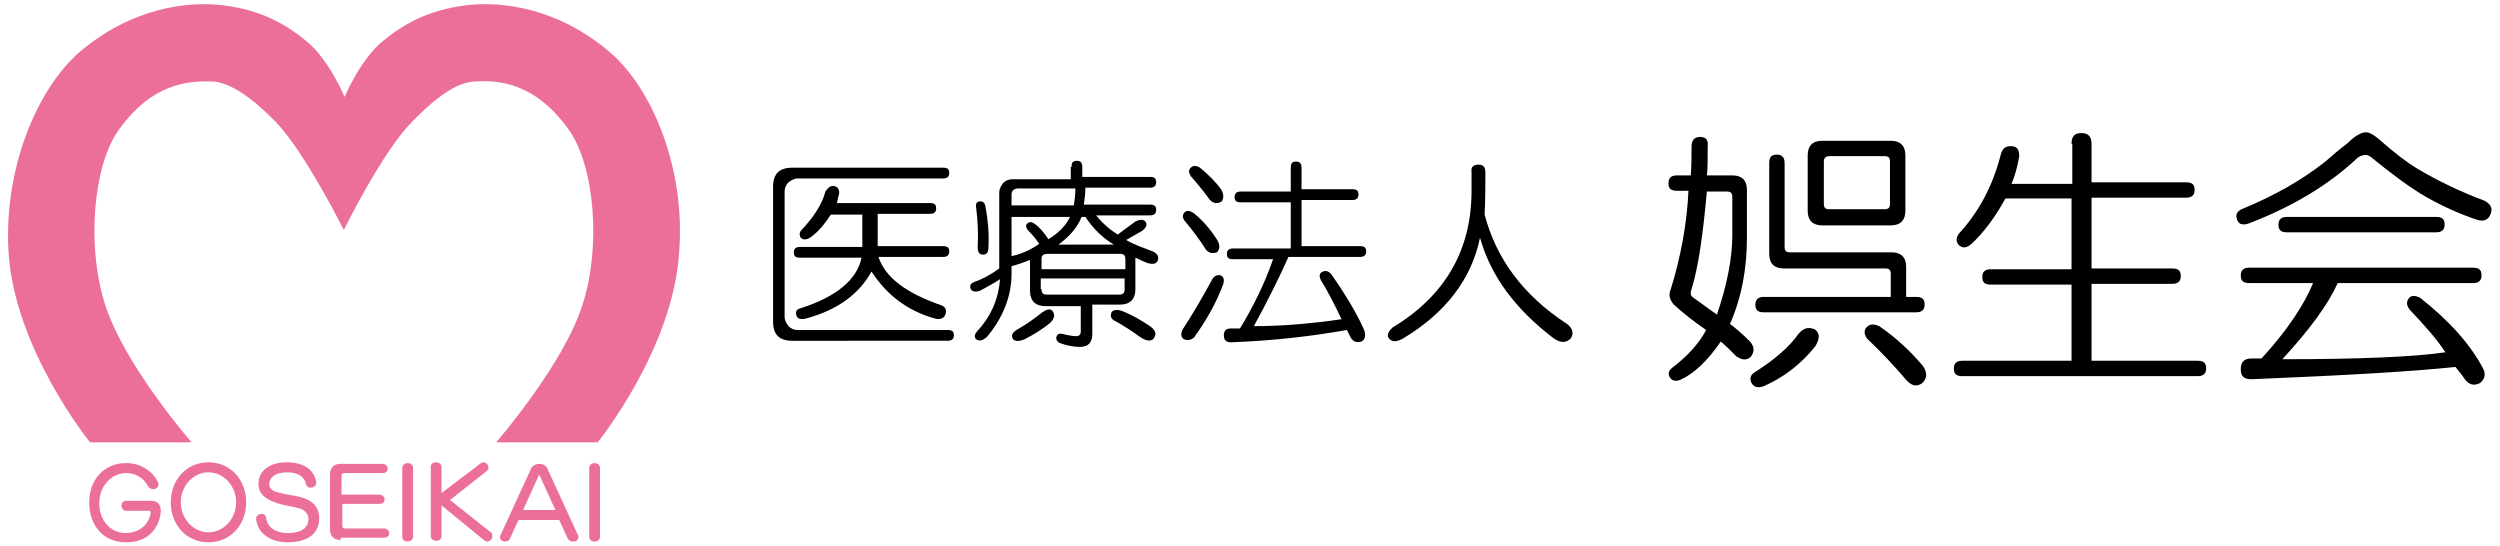 <?xml version="1.0" encoding="utf-8"?>
<!-- Generator: Adobe Illustrator 25.0.1, SVG Export Plug-In . SVG Version: 6.00 Build 0)  -->
<svg version="1.1" id="レイヤー_1" xmlns="http://www.w3.org/2000/svg" xmlns:xlink="http://www.w3.org/1999/xlink" x="0px"
	 y="0px" viewBox="0 0 325 71" style="enable-background:new 0 0 325 71;" xml:space="preserve">
<style type="text/css">
	.st0{fill:#EC6F99;}
</style>
<g>
	<g>
		<path d="M122.6,21.8c0.6,0,0.8,0.2,0.8,0.7c0,0.5-0.3,0.7-0.8,0.7h-18.9c-0.4,0-0.8,0.2-1.2,0.5c-0.3,0.3-0.5,0.7-0.5,1.2v16.3
			c0,0.4,0.2,0.8,0.5,1.2c0.3,0.3,0.7,0.5,1.2,0.5h19.5c0.6,0,0.8,0.2,0.8,0.7c0,0.5-0.3,0.7-0.8,0.7H103c-1.7,0-2.5-0.8-2.5-2.5
			V24.3c0-1.7,0.8-2.5,2.5-2.5H122.6z M108.5,24.2c0.4,0.1,0.6,0.4,0.6,0.9c-0.1,0.4-0.2,0.8-0.3,1.3h12.1c0.6,0,0.8,0.2,0.8,0.7
			c0,0.5-0.3,0.7-0.8,0.7h-6.8V32h8.5c0.6,0,0.8,0.2,0.8,0.7c0,0.5-0.3,0.7-0.8,0.7h-8.4c0.9,2.7,3.6,4.7,8.2,6.3
			c0.5,0.2,0.7,0.6,0.5,1.2c-0.2,0.5-0.7,0.7-1.4,0.5c-3.5-1-6.2-3-8.2-6.1c-1.6,2.9-4.4,5-8.5,6.1c-0.8,0.2-1.2,0-1.3-0.5
			c-0.1-0.4,0.1-0.7,0.5-0.8c4.7-1.5,7.4-3.7,8-6.6h-8c-0.6,0-0.8-0.2-0.8-0.7c0-0.5,0.3-0.7,0.8-0.7h8.1v-4.2h-4.1
			c-0.9,1.4-1.8,2.4-2.7,3c-0.5,0.3-0.9,0.3-1.2,0c-0.2-0.3-0.2-0.7,0.1-1c1.6-1.7,2.7-3.4,3.1-5C107.7,24.3,108,24.1,108.5,24.2z"
			/>
		<path d="M139.3,21.7c0-0.6,0.2-0.8,0.7-0.8c0.5,0,0.7,0.3,0.7,0.8V23h8.8c0.6,0,0.8,0.2,0.8,0.7c0,0.5-0.3,0.7-0.8,0.7h-8.4
			c0,0.8-0.1,1.5-0.2,2.2h8.6c0.6,0,0.8,0.2,0.8,0.7c0,0.5-0.3,0.7-0.8,0.7h-7c0.8,1,1.7,1.8,2.8,2.5c0.8-0.6,1.6-1.2,2.3-1.7
			c0.6-0.3,1-0.3,1.3,0c0.3,0.4,0.1,0.8-0.4,1.2c-0.7,0.4-1.4,0.8-2.1,1.2c1,0.6,2.2,1,3.5,1.5c0.6,0.3,0.8,0.7,0.6,1.2
			c-0.2,0.4-0.6,0.5-1.3,0.3c-0.6-0.2-1.1-0.5-1.6-0.7v4.1c0,1.3-0.7,2-2,2H142v3.8c0,1.1-0.5,1.7-1.6,1.7c-0.9,0-1.8-0.2-2.6-0.5
			c-0.3-0.1-0.5-0.4-0.5-0.7c0.1-0.4,0.3-0.6,0.8-0.5c0.8,0.2,1.4,0.3,1.8,0.3c0.4,0,0.6-0.2,0.6-0.6v-3.3h-4.6c-1.3,0-2-0.7-2-2v-4
			c-0.8,0.3-1.6,0.6-2.4,0.8v1c0,2.9-1.1,5.7-3.2,8.2c-0.6,0.5-1,0.6-1.4,0.3c-0.3-0.3-0.2-0.6,0.1-1c1.7-1.8,2.8-4.1,3-6.8
			c-0.6,0.4-1.5,0.9-2.6,1.5c-0.6,0.2-1,0.1-1.2-0.2c-0.2-0.5,0-0.8,0.6-1c0.9-0.3,2-0.9,3.1-1.7v-9.9c0-0.4,0.2-0.8,0.5-1.2
			c0.3-0.3,0.7-0.5,1.2-0.5h7.6V21.7z M127.3,26.2c0.4-0.1,0.7,0.1,0.8,0.6c0.3,1.6,0.5,3.4,0.4,5.3c0,0.7-0.2,1-0.7,1
			c-0.5,0-0.7-0.3-0.7-1c0.1-1.7,0-3.5-0.2-5.1C126.8,26.5,127,26.2,127.3,26.2z M131.5,25.3v1.4h8.1c0.1-0.6,0.2-1.4,0.2-2.2h-7.4
			C131.8,24.5,131.5,24.8,131.5,25.3z M131.5,33.3c1.4-0.3,2.6-0.9,3.6-1.6c-0.4-0.6-0.9-1.2-1.4-1.7c-0.3-0.3-0.4-0.7-0.2-0.9
			c0.3-0.3,0.6-0.3,1,0c0.6,0.4,1.2,1.1,1.8,2c1.3-0.8,2.3-1.8,2.8-2.9h-7.6V33.3z M136.8,40.4c0.4,0.5,0.3,1-0.3,1.6
			c-1,0.8-2.1,1.5-3.3,2.1c-0.7,0.3-1.2,0.3-1.5,0c-0.3-0.5-0.1-0.9,0.6-1.3c1.1-0.6,2.2-1.4,3.2-2.2
			C136.1,40.2,136.5,40.1,136.8,40.4z M135.4,33.7V35h10.9v-1.3c0-0.5-0.2-0.7-0.7-0.7h-9.4C135.6,33,135.4,33.2,135.4,33.7z
			 M135.4,37.6c0,0.5,0.2,0.7,0.7,0.7h9.4c0.5,0,0.7-0.2,0.7-0.7v-1.4h-10.9V37.6z M140.6,28.2c-0.5,1.3-1.5,2.5-3,3.6h7.2
			c-1.5-0.9-2.7-2.1-3.7-3.6H140.6z M144.5,40.6c0.2-0.3,0.6-0.4,1.3-0.2c1.3,0.5,2.5,1.2,3.7,2c0.8,0.6,0.9,1.1,0.4,1.7
			c-0.4,0.3-1,0.2-1.7-0.3c-1.1-0.8-2.2-1.5-3.1-2C144.4,41.5,144.3,41.1,144.5,40.6z"/>
		<path d="M158.7,35.8c0.4,0.2,0.5,0.6,0.3,1.2c-0.9,2.4-2.2,4.7-3.8,6.9c-0.4,0.3-0.8,0.4-1.3,0.2c-0.4-0.3-0.4-0.7-0.2-1.2
			c1.3-2,2.6-4.2,3.9-6.6C157.9,35.8,158.3,35.7,158.7,35.8z M154,27.6c0.3-0.3,0.8-0.2,1.3,0.2c1.2,1,2.2,2.2,3,3.5
			c0.3,0.6,0.3,1.1-0.1,1.5c-0.6,0.2-1,0.1-1.4-0.3c-0.8-1.3-1.8-2.6-2.8-3.8C153.7,28.3,153.7,27.9,154,27.6z M154.8,21.8
			c0.3-0.3,0.7-0.3,1.2,0c1.1,0.9,2.1,1.9,2.8,2.9c0.3,0.6,0.3,1.1,0,1.5c-0.5,0.3-1,0.3-1.5-0.2c-0.8-1.1-1.7-2.2-2.5-3.1
			C154.5,22.4,154.5,22.1,154.8,21.8z M167.8,21.8c0-0.6,0.2-0.8,0.7-0.8c0.5,0,0.7,0.3,0.7,0.8v2.8h6.6c0.6,0,0.8,0.2,0.8,0.7
			c0,0.5-0.3,0.7-0.8,0.7h-6.6v6h7.6c0.6,0,0.8,0.2,0.8,0.7c0,0.5-0.3,0.7-0.8,0.7h-9.3c-1.3,2.9-2.8,5.9-4.5,9
			c3.5,0,7.3-0.3,11.4-0.9c-0.8-1.7-1.7-3.5-2.7-5.1c-0.2-0.5-0.2-0.8,0.1-1c0.5-0.3,0.9-0.2,1.3,0.3c1.9,2.7,3.3,5.1,4.2,7.1
			c0.3,0.8,0.2,1.3-0.3,1.6c-0.6,0.2-1.1,0-1.4-0.5l-0.5-1c-4.5,0.8-9.6,1.4-15.1,1.6c-0.6,0-0.9-0.3-0.9-0.9c0-0.6,0.3-0.9,0.9-0.9
			h1.2c1.7-2.8,3.2-5.8,4.3-9h-5.2c-0.6,0-0.8-0.2-0.8-0.7c0-0.5,0.3-0.7,0.8-0.7h7.5v-6h-6.5c-0.6,0-0.8-0.2-0.8-0.7
			c0-0.5,0.3-0.7,0.8-0.7h6.5V21.8z"/>
		<path d="M192.2,21.4c0.6,0,0.9,0.3,0.9,1c0,1.6,0,3.5-0.1,5.5c1.5,5.7,5,10.5,10.7,14.2c0.8,0.6,0.9,1.3,0.5,1.9
			c-0.6,0.6-1.3,0.6-2.2,0c-5-3.8-8.2-8.1-9.6-13.1c-1.1,5.4-4.5,9.8-10,13.1c-0.9,0.5-1.5,0.5-1.9-0.1c-0.2-0.4,0-0.8,0.5-1.3
			c6.8-4.1,10.3-10,10.3-17.8v-2.5C191.2,21.7,191.6,21.4,192.2,21.4z"/>
	</g>
	<path d="M219.8,22.8c0.1-1.2,0.1-2.5,0.1-3.7c0-0.9,0.4-1.3,1.1-1.3c0.8,0,1.1,0.4,1,1.3c0,1.5,0,2.8-0.1,3.7h3.3
		c1.2,0,1.9,0.6,1.9,1.9v6.2c0,4.1-0.7,7.8-2.2,11.2c0.9,0.7,1.7,1.4,2.6,2.3c0.6,0.7,0.6,1.3,0.1,2c-0.6,0.5-1.2,0.4-1.9-0.1
		c-0.8-0.8-1.4-1.4-2-1.9c-1.7,2.5-3.5,4.2-5.3,5c-0.6,0.2-1,0.1-1.3-0.3c-0.3-0.5-0.2-0.9,0.3-1.3c2-1.5,3.5-3.2,4.4-4.9
		c-1.6-1.1-3-2.2-4.2-3.3c-0.6-0.7-0.7-1.3-0.4-2c1.3-4.2,2.1-8.5,2.3-12.8H218c-0.8,0-1.1-0.3-1.1-1c0-0.7,0.4-1,1.1-1H219.8z
		 M221.9,24.8c-0.5,5.6-1.1,9.9-2,12.8c-0.2,0.5-0.1,0.8,0.1,1c1.1,0.8,2.1,1.5,3.2,2.3c1.3-3.8,2-7.3,2-10.3v-5
		c0-0.5-0.2-0.7-0.7-0.7H221.9z M235.9,42.8c0.7,0.5,0.7,1.2,0.1,2.2c-1.9,2.4-4.2,4.1-6.7,5.2c-0.8,0.3-1.3,0.1-1.6-0.4
		c-0.3-0.6-0.1-1.1,0.4-1.4c2.7-1.7,4.6-3.4,5.7-5C234.5,42.6,235.1,42.5,235.9,42.8z M230,21.2c0-0.8,0.3-1.1,1-1.1
		c0.7,0,1,0.4,1,1.1v10.9c0,0.5,0.2,0.7,0.7,0.7h13.2c1.2,0,1.9,0.6,1.9,1.9v3.9h1.3c0.8,0,1.1,0.3,1.1,1c0,0.7-0.4,1-1.1,1h-19.8
		c-0.8,0-1.1-0.3-1.1-1c0-0.7,0.4-1,1.1-1h16.5v-3c0-0.5-0.2-0.7-0.7-0.7h-13.2c-1.2,0-1.9-0.6-1.9-1.9V21.2z M245.8,18.3
		c1.2,0,1.9,0.6,1.9,1.9v7.2c0,1.2-0.6,1.9-1.9,1.9h-8.9c-1.2,0-1.9-0.6-1.9-1.9v-7.2c0-1.2,0.6-1.9,1.9-1.9H245.8z M237.1,21v5.5
		c0,0.5,0.2,0.7,0.7,0.7h7.2c0.5,0,0.7-0.2,0.7-0.7V21c0-0.5-0.2-0.7-0.7-0.7h-7.2C237.3,20.3,237.1,20.6,237.1,21z M242.7,42.5
		c0.4-0.4,0.9-0.4,1.6-0.1c2.2,1.5,4.1,3.3,5.7,5.2c0.6,0.9,0.5,1.6-0.1,2.2c-0.7,0.5-1.3,0.4-2-0.3c-1.7-2-3.4-3.8-5.2-5.5
		C242.3,43.4,242.3,42.9,242.7,42.5z"/>
	<path d="M269.3,18.7c0-1,0.4-1.4,1.3-1.4s1.3,0.5,1.3,1.4v5h12.3c0.8,0,1.1,0.3,1.1,1c0,0.7-0.4,1-1.1,1h-12.3v9.2h10.5
		c0.8,0,1.1,0.3,1.1,1c0,0.7-0.4,1-1.1,1h-10.5v10h13.8c0.8,0,1.1,0.3,1.1,1c0,0.7-0.4,1-1.1,1h-30.6c-0.8,0-1.1-0.3-1.1-1
		c0-0.7,0.4-1,1.1-1h14.2V37h-10.5c-0.8,0-1.1-0.3-1.1-1c0-0.7,0.4-1,1.1-1h10.5v-9.2h-8.6c-1.3,2.4-2.8,4.4-4.4,5.9
		c-0.7,0.6-1.2,0.6-1.7,0.1c-0.4-0.5-0.3-1.1,0.3-1.7c2.5-2.8,4.2-6.1,5.2-10c0.2-0.8,0.6-1.1,1.3-1.1c0.8,0,1.1,0.4,1.1,1.3
		c-0.2,1.2-0.5,2.4-1,3.6h7.9V18.7z"/>
	<path d="M309.5,18.3c1.8,1.6,3.4,2.8,4.7,3.6c2.7,1.6,5.6,3,8.8,4.2c0.9,0.5,1.1,1.1,0.7,1.9c-0.3,0.6-0.8,0.8-1.6,0.6
		c-2.4-0.8-4.6-1.8-6.7-3c-2.1-1.2-4.5-3-7.2-5.2c-0.5-0.4-1.1-0.3-1.7,0.1c-3.7,3.5-8.5,6.4-14.3,8.6c-0.8,0.2-1.2,0-1.4-0.6
		c-0.2-0.6,0-1,0.6-1.3c4.4-1.8,8-3.9,10.9-6.2c0.8-0.7,1.7-1.5,2.9-2.4c1-1,1.8-1.4,2.4-1.4C308,17.2,308.6,17.5,309.5,18.3z
		 M321.5,34.8c0.8,0,1.1,0.3,1.1,1c0,0.7-0.4,1-1.1,1h-17.6c-1.2,2.7-3.6,6-7.2,9.9c10,0,17.1-0.3,21.2-0.9
		c-1.1-1.7-2.7-3.5-4.6-5.5c-0.5-0.6-0.5-1.1-0.1-1.6c0.3-0.3,0.8-0.3,1.4,0c3.8,3,6.5,6,8.2,9.2c0.4,0.8,0.2,1.4-0.4,1.9
		c-0.8,0.4-1.4,0.2-1.9-0.4c-0.4-0.6-0.8-1.1-1.3-1.7c-5.5,0.6-14.4,1.1-26.5,1.6c-1,0-1.4-0.4-1.4-1.3c0-1,0.5-1.4,1.4-1.4h1.3
		c3.3-3.6,5.5-6.9,6.7-9.8h-8.3c-0.8,0-1.1-0.3-1.1-1c0-0.7,0.4-1,1.1-1H321.5z M316.7,28.2c0.8,0,1.1,0.3,1.1,1c0,0.7-0.4,1-1.1,1
		h-19.4c-0.8,0-1.1-0.3-1.1-1c0-0.7,0.4-1,1.1-1H316.7z"/>
	<path class="st0" d="M19.6,66.6c0-0.1-0.1-0.2-0.2-0.2h-3c-0.4,0-0.6-0.3-0.6-0.7c0-0.3,0.2-0.6,0.6-0.6h3.2c0.9,0,1.3,0.5,1.3,1.3
		c0,1-0.7,4.1-4.5,4.1c-3,0-4.8-2.2-4.8-5.2c0-2.9,1.9-5.1,4.8-5.1c2.8,0,4.2,2.2,4.2,2.8c0,0.4-0.4,0.6-0.7,0.6
		c-0.2,0-0.4-0.1-0.6-0.3c-0.6-1.2-1.7-1.8-2.9-1.8c-1.9,0-3.5,1.7-3.5,3.9c0,2.1,1.3,3.9,3.5,3.9C18.4,69.2,19.4,68,19.6,66.6
		L19.6,66.6z"/>
	<path class="st0" d="M22.2,65.3c0-3,2.1-5.2,4.9-5.2s4.9,2.2,4.9,5.2s-2.1,5.2-4.9,5.2S22.2,68.3,22.2,65.3z M30.7,65.3
		c0-2.1-1.6-3.9-3.6-3.9c-2,0-3.6,1.8-3.6,3.9c0,2.1,1.6,3.9,3.6,3.9C29.1,69.2,30.7,67.4,30.7,65.3z"/>
	<path class="st0" d="M33.6,62.9c0-1.6,1.3-2.8,3.7-2.8c2.1,0,3.5,0.9,3.8,2.5c0,0.1,0,0.1,0,0.2c0,0.4-0.4,0.6-0.7,0.6
		c-0.3,0-0.5-0.1-0.6-0.4c-0.2-1-1-1.6-2.5-1.6c-1.5,0-2.3,0.7-2.3,1.5c0,0.7,0.5,1,1.5,1.2c0.7,0.2,1.7,0.3,2.5,0.5
		c1.6,0.4,2.5,1.3,2.5,2.8c0,1.7-1.2,3.1-4.1,3.1c-2.3,0-3.9-1.2-4.1-3c0,0,0-0.1,0-0.1c0-0.4,0.4-0.6,0.7-0.6
		c0.3,0,0.5,0.1,0.6,0.5c0.1,1.2,1.2,2,2.8,2c1.9,0,2.7-0.8,2.7-1.8c0-0.7-0.5-1.3-1.5-1.5c-0.8-0.2-1.7-0.3-2.6-0.6
		C34.5,64.9,33.6,64.2,33.6,62.9L33.6,62.9z"/>
	<path class="st0" d="M44.3,70.2c-0.9,0-1.4-0.5-1.4-1.4v-7.1c0-0.9,0.5-1.4,1.4-1.4h5.4c0.4,0,0.7,0.3,0.7,0.6
		c0,0.3-0.2,0.6-0.6,0.6h-5c-0.3,0-0.4,0.1-0.4,0.4v2.4h4.9c0.4,0,0.7,0.3,0.7,0.6c0,0.3-0.2,0.6-0.6,0.6h-4.9v2.8
		c0,0.3,0.1,0.4,0.4,0.4h5c0.4,0,0.7,0.3,0.7,0.6c0,0.3-0.2,0.6-0.7,0.6H44.3z"/>
	<path class="st0" d="M52.3,60.8c0-0.4,0.4-0.6,0.7-0.6c0.3,0,0.7,0.2,0.7,0.6v9c0,0.4-0.4,0.6-0.7,0.6c-0.4,0-0.7-0.2-0.7-0.6V60.8
		z"/>
	<path class="st0" d="M57.4,65.7v4c0,0.4-0.3,0.6-0.7,0.6c-0.3,0-0.7-0.2-0.7-0.6v-9c0-0.4,0.3-0.6,0.7-0.6c0.3,0,0.7,0.2,0.7,0.6
		v3.4l5-3.8c0.1-0.1,0.3-0.2,0.4-0.2c0.4,0,0.7,0.3,0.7,0.7c0,0.2-0.1,0.3-0.3,0.5L58.5,65l5.3,4.2c0.2,0.1,0.2,0.3,0.2,0.5
		c0,0.4-0.3,0.7-0.7,0.7c-0.1,0-0.3-0.1-0.4-0.2L57.4,65.7z"/>
	<path class="st0" d="M72.7,67.6h-5.3l-1.1,2.4c-0.1,0.3-0.4,0.4-0.6,0.4c-0.4,0-0.7-0.2-0.7-0.6c0-0.1,0-0.2,0.1-0.3l3.9-8.5
		c0.2-0.5,0.7-0.7,1.1-0.7c0.5,0,0.9,0.2,1.1,0.7l3.9,8.5c0.1,0.1,0.1,0.2,0.1,0.3c0,0.4-0.3,0.6-0.7,0.6c-0.3,0-0.5-0.1-0.7-0.4
		L72.7,67.6z M70.2,61.9c0-0.1-0.1-0.1-0.1-0.1c-0.1,0-0.1,0-0.1,0.1l-2,4.4h4.2L70.2,61.9z"/>
	<path class="st0" d="M76.6,60.8c0-0.4,0.4-0.6,0.7-0.6c0.3,0,0.7,0.2,0.7,0.6v9c0,0.4-0.4,0.6-0.7,0.6c-0.4,0-0.7-0.2-0.7-0.6V60.8
		z"/>
	<path class="st0" d="M79.3,6.8c-6.8-5.8-14.1-6.7-18.8-6.1c-4.7,0.6-7.9,2.3-10.8,4.7c-2.9,2.4-4.9,7.2-4.9,7.2s-2-4.8-4.9-7.2
		c-2.9-2.4-6.1-4.1-10.8-4.7c-4.7-0.6-12,0.3-18.8,6.1c-5.5,4.8-9.8,15.1-9.2,25.8c0.7,12.7,10.6,24.9,10.6,24.9l13.2,0
		c0,0-8.7-10-11.2-17.8c-2.5-7.6-1.6-18.3,1.8-22.9c4.4-6.1,9.1-6.3,12.2-6.2c3.1,0.2,6.7,3.8,8.1,5.2c3.8,3.9,8.9,14.1,8.9,14.1
		s5-10.2,8.9-14.1c1.5-1.5,5-5.1,8.1-5.2c3.1-0.2,7.8,0.1,12.2,6.2c3.4,4.7,4.3,15.3,1.8,22.9c-2.5,7.8-11.2,17.8-11.2,17.8l13.2,0
		c0,0,9.9-12.2,10.6-24.9C89.1,21.9,84.8,11.5,79.3,6.8z"/>
</g>
</svg>
